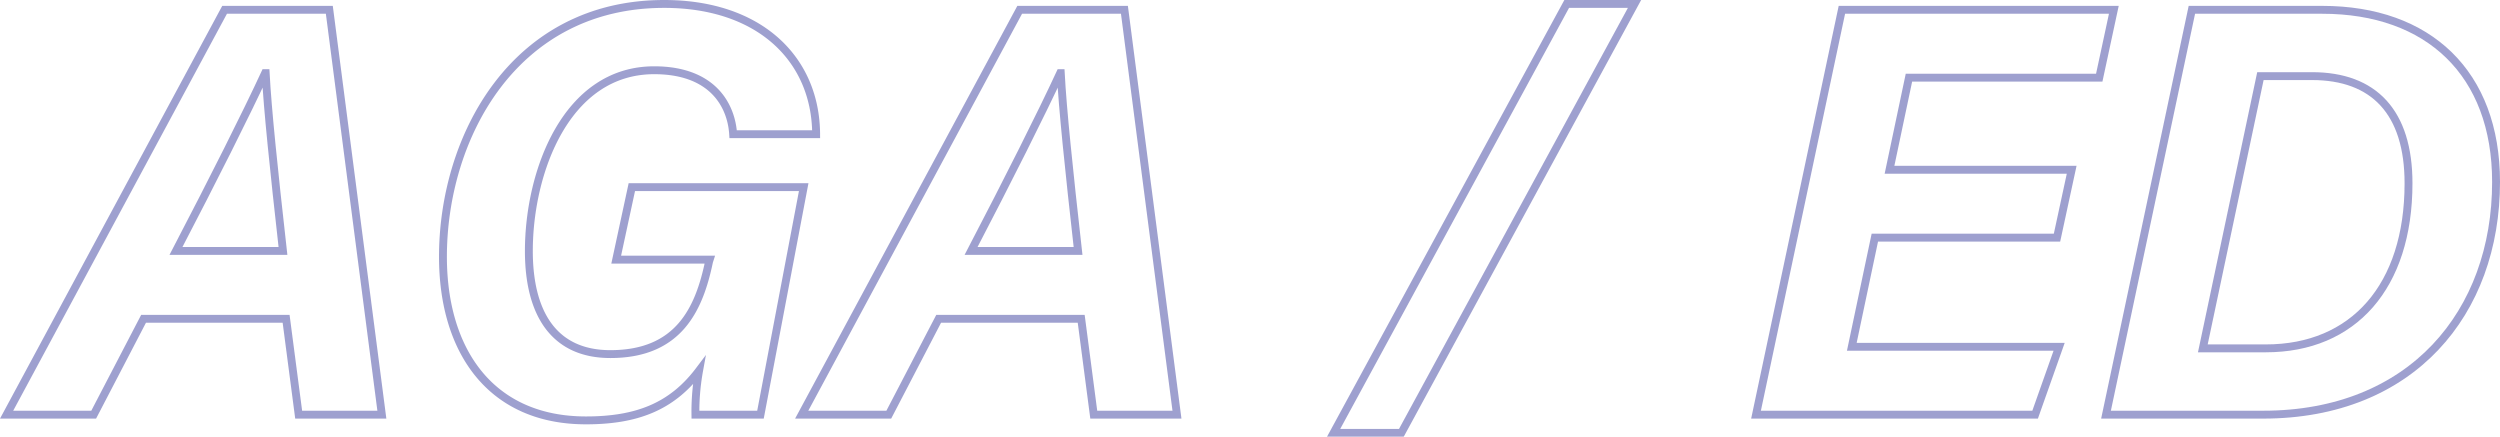 <svg xmlns="http://www.w3.org/2000/svg" width="316.958" height="55.379" viewBox="0 0 316.958 55.379"><defs><style>.cls-1{opacity:0.45;}.cls-2{fill:none;stroke:#292d95;stroke-miterlimit:10;}</style></defs><title>アセット 45</title><g id="レイヤー_2" data-name="レイヤー 2"><g id="main"><g class="cls-1"><path class="cls-2" d="M18.202,40.418,11.878,52.571H.837L28.474,1.245H41.753l6.661,51.327H37.866L36.274,40.418ZM35.875,31.816c-1.186-10.583-1.944-17.887-2.194-22.544h-.074c-2.364,5.113-6.519,13.371-11.297,22.544Z"/><path class="cls-2" d="M96.415,52.571H88.168a29.226,29.226,0,0,1,.467-5.588c-3.473,4.601-7.939,6.315-14.346,6.315-12.043,0-18.13-8.776-18.13-20.744C56.159,17.364,65.185.5,84.202.5c12.162,0,19.226,7.031,19.271,16.516H92.952c-.238-3.751-2.682-8.11-10.01-8.11-11.148,0-15.891,12.864-15.891,22.922,0,7.852,3.139,13.065,10.332,13.065,8.676,0,11.257-5.698,12.516-11.745l.075-.232H78.124L80.106,23.724h21.789Z"/><path class="cls-2" d="M119.007,40.418,112.683,52.571h-11.041L129.279,1.245h13.279l6.661,51.327H138.671l-1.593-12.154Zm17.673-8.602c-1.186-10.583-1.944-17.887-2.194-22.544h-.074c-2.364,5.113-6.519,13.371-11.297,22.544Z"/><path class="cls-2" d="M169.078,54.879,198.631.5h8.599L177.668,54.879Z"/><path class="cls-2" d="M260.794,30.128H237.698l-2.921,13.841h26.285l-3.044,8.602H222.634l10.887-51.327h34.478l-1.85,8.602H242.022l-2.465,11.679h23.096Z"/><path class="cls-2" d="M277.893,1.245h16.544c13.448,0,22.021,8.028,22.021,21.822,0,16.578-10.69,29.505-29.532,29.505H267.006Zm1.388,42.921h7.985c11.108,0,18.085-7.834,18.094-20.903.01-9.079-4.418-13.613-12.23-13.613h-6.547Z"/></g></g></g></svg>